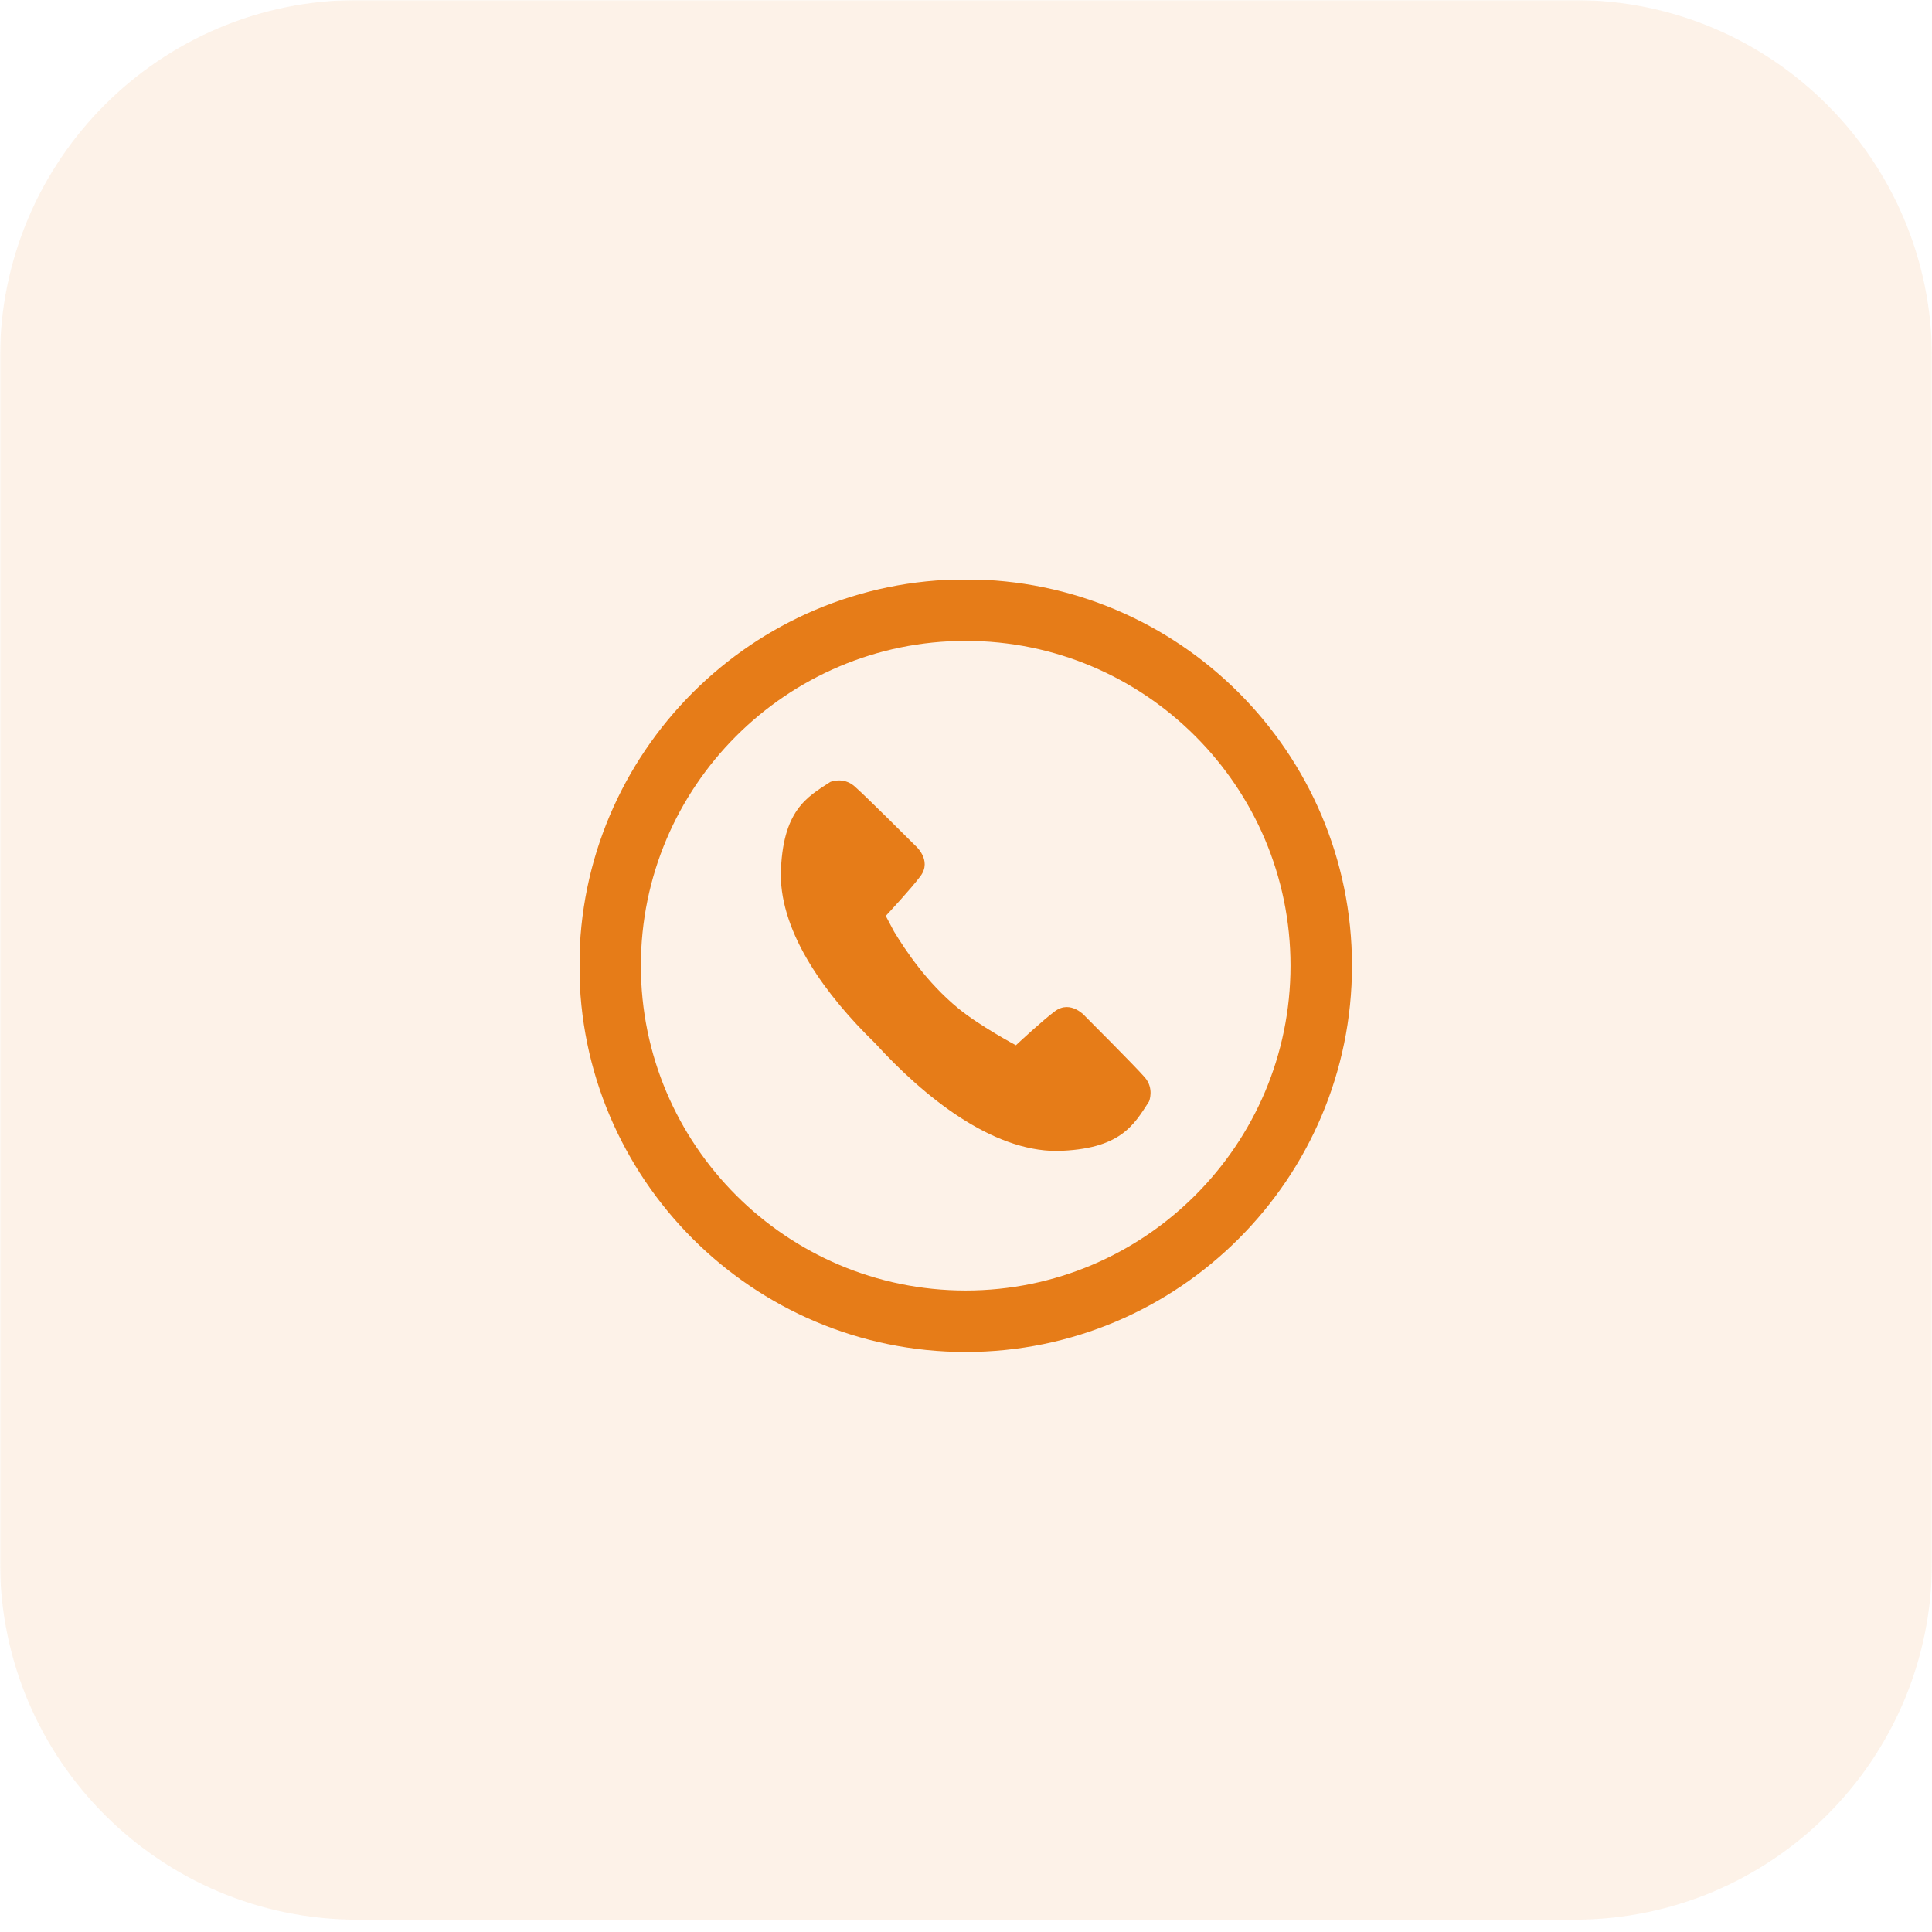 <svg xmlns="http://www.w3.org/2000/svg" xmlns:xlink="http://www.w3.org/1999/xlink" width="1080" zoomAndPan="magnify" viewBox="0 0 810 810" height="1080" preserveAspectRatio="xMidYMid meet" version="1.2"><defs><filter x="0%" y="0%" width="100%" filterUnits="objectBoundingBox" id="ef4175681f" height="100%"><feColorMatrix values="0 0 0 0 1 0 0 0 0 1 0 0 0 0 1 0 0 0 1 0" type="matrix" in="SourceGraphic"/></filter><clipPath id="f1209c2ab2"><path d="M 0 0 L 810 0 L 810 804.848 L 0 804.848 Z M 0 0 "/></clipPath><clipPath id="d54df1b4eb"><path d="M 150 0 L 660 0 C 742.844 0 810 67.156 810 150 L 810 654.848 C 810 737.691 742.844 804.848 660 804.848 L 150 804.848 C 67.156 804.848 0 737.691 0 654.848 L 0 150 C 0 67.156 67.156 0 150 0 Z M 150 0 "/></clipPath><clipPath id="645441da33"><rect x="0" width="810" y="0" height="805"/></clipPath><clipPath id="93ac12ed80"><path d="M 243 243 L 567 243 L 567 567 L 243 567 Z M 243 243 "/></clipPath></defs><g id="ef7130b5cf"><g mask="url(#d1268cc468)" transform="matrix(1,0,0,1,0,0)"><g clip-path="url(#645441da33)"><g clip-rule="nonzero" clip-path="url(#f1209c2ab2)"><g clip-rule="nonzero" clip-path="url(#d54df1b4eb)"><path style=" stroke:none;fill-rule:nonzero;fill:#e67c18;fill-opacity:1;" d="M 0 0 L 811.137 0 L 811.137 804.848 L 0 804.848 Z M 0 0 "/></g></g></g><mask id="d1268cc468"><g filter="url(#ef4175681f)"><rect x="0" width="810" y="0" height="810" style="fill:#000000;fill-opacity:0.1;stroke:none;"/></g></mask></g><g clip-rule="nonzero" clip-path="url(#93ac12ed80)"><path style=" stroke:none;fill-rule:nonzero;fill:#e67c18;fill-opacity:1;" d="M 404.867 566.828 C 315.566 566.828 242.914 494.172 242.914 404.871 C 242.914 315.57 315.566 242.914 404.867 242.914 C 494.172 242.914 566.828 315.566 566.828 404.871 C 566.828 494.176 494.172 566.828 404.867 566.828 Z M 404.867 268.688 C 329.777 268.688 268.688 329.777 268.688 404.871 C 268.688 479.965 329.777 541.055 404.867 541.055 C 479.961 541.055 541.055 479.965 541.055 404.871 C 541.055 329.777 479.961 268.688 404.867 268.688 Z M 404.867 268.688 "/></g><path style=" stroke:none;fill-rule:nonzero;fill:#e67c18;fill-opacity:1;" d="M 401.738 422.738 C 388.414 411.785 379.52 398.266 374.844 390.574 L 371.359 384 C 372.578 382.691 381.875 372.73 385.906 367.328 C 390.973 360.543 383.629 354.414 383.629 354.414 C 383.629 354.414 362.965 333.75 358.254 329.648 C 353.547 325.543 348.125 327.824 348.125 327.824 C 338.227 334.219 327.969 339.781 327.352 366.52 C 327.332 391.555 346.336 417.379 366.887 437.367 C 387.469 459.945 415.734 482.57 443.055 482.547 C 469.793 481.938 475.352 471.676 481.746 461.777 C 481.746 461.777 484.027 456.359 479.926 451.648 C 475.828 446.938 455.156 426.27 455.156 426.27 C 455.156 426.27 449.031 418.926 442.246 423.992 C 437.188 427.773 428.102 436.188 425.918 438.227 C 425.918 438.227 410.727 430.129 401.738 422.738 Z M 401.738 422.738 "/></g></svg>